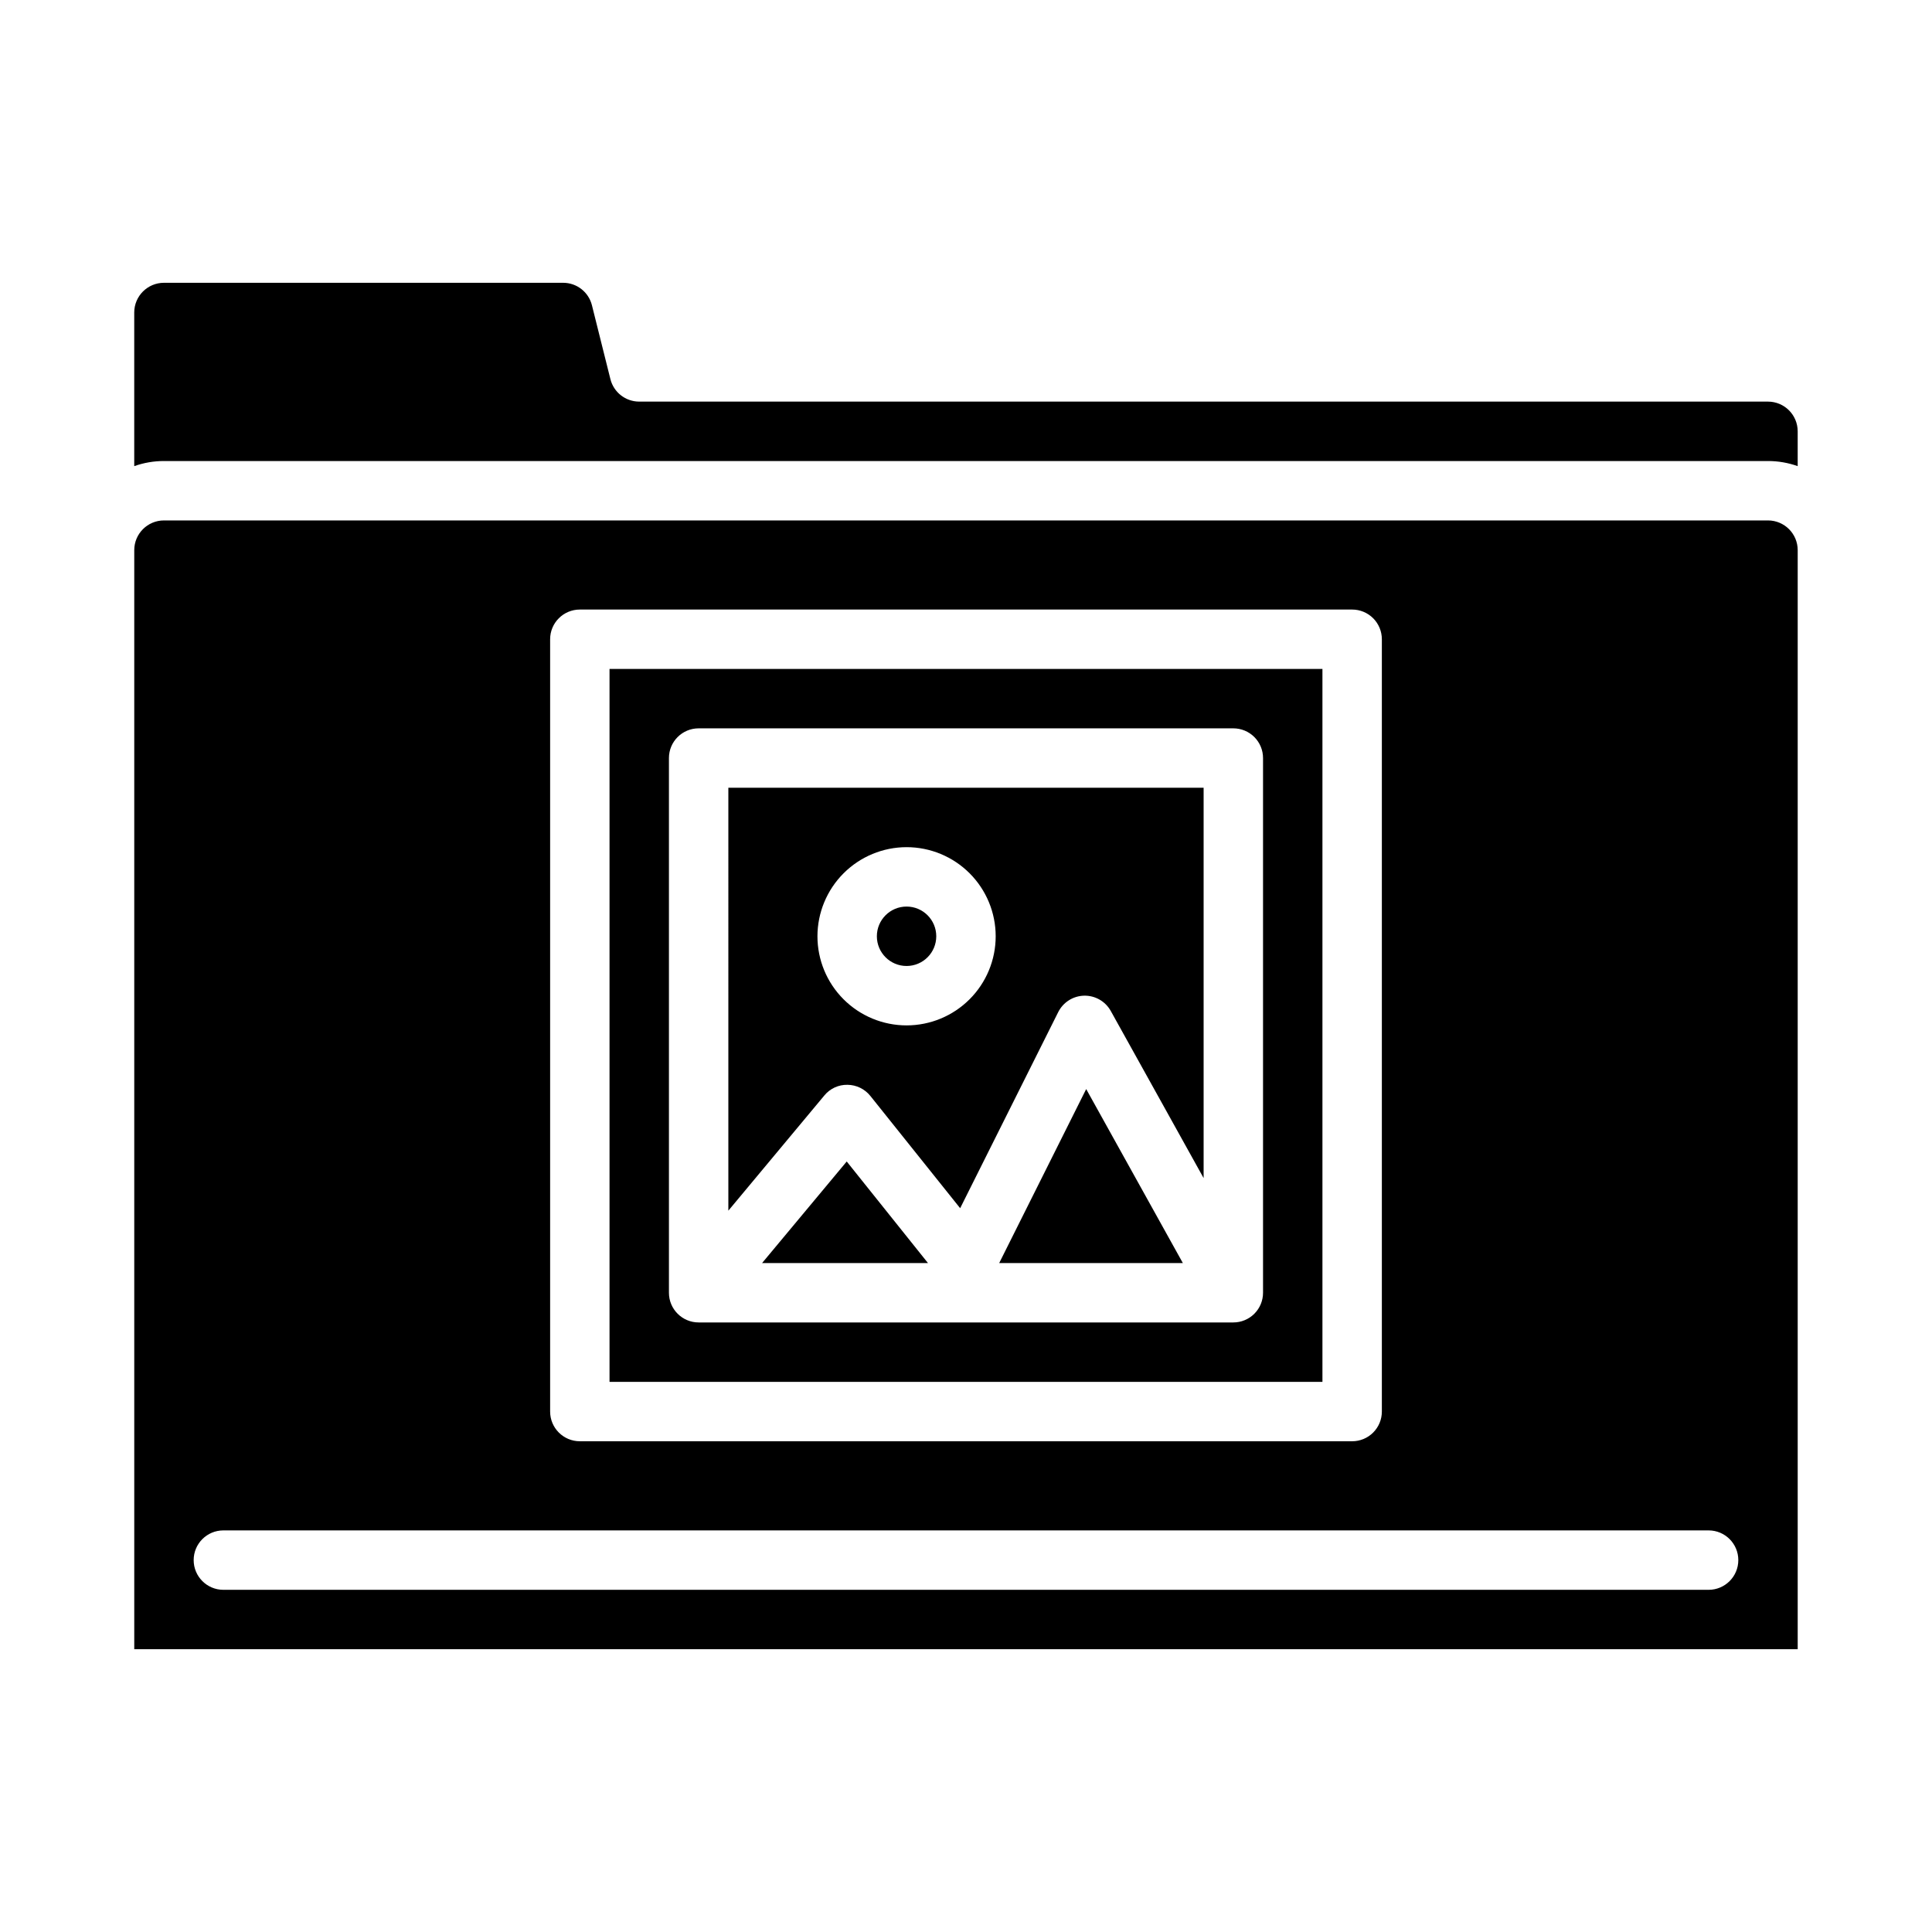 <?xml version="1.0" encoding="UTF-8"?>
<!-- Uploaded to: ICON Repo, www.svgrepo.com, Generator: ICON Repo Mixer Tools -->
<svg fill="#000000" width="800px" height="800px" version="1.1" viewBox="144 144 512 512" xmlns="http://www.w3.org/2000/svg">
 <g>
  <path d="m612.54 250.43h-299.14c-3.613 0-6.762-2.457-7.637-5.961l-4.891-19.562c-0.875-3.508-4.023-5.969-7.637-5.965h-105.79c-4.344 0.004-7.867 3.527-7.871 7.871v40.715c2.527-0.895 5.191-1.355 7.871-1.352h425.09c2.684-0.004 5.344 0.457 7.871 1.352v-9.227c-0.004-4.344-3.523-7.867-7.871-7.871z"/>
  <path d="m392.12 392.12c0 4.348-3.523 7.875-7.871 7.875s-7.871-3.527-7.871-7.875 3.523-7.871 7.871-7.871 7.871 3.523 7.871 7.871"/>
  <path d="m408.8 478.72h48.668l-25.617-46.105z"/>
  <path d="m337.02 464.84 25.441-30.527h-0.004c1.504-1.832 3.762-2.875 6.129-2.828 2.363 0.02 4.59 1.105 6.066 2.949l23.801 29.754 25.988-51.973c1.309-2.609 3.953-4.285 6.871-4.348 2.918-0.062 5.633 1.496 7.051 4.047l24.609 44.293v-103.45h-125.95zm47.23-96.332c6.266 0 12.27 2.488 16.699 6.914 4.43 4.43 6.918 10.438 6.918 16.699 0 6.266-2.488 12.273-6.918 16.699-4.43 4.43-10.434 6.918-16.699 6.918-6.262 0-12.27-2.488-16.699-6.918-4.43-4.426-6.918-10.434-6.918-16.699 0.008-6.258 2.5-12.262 6.926-16.691 4.43-4.426 10.43-6.918 16.691-6.922z"/>
  <path d="m612.54 281.92h-425.09c-4.344 0.004-7.867 3.527-7.871 7.871v291.27h440.83v-291.27c-0.004-4.344-3.523-7.867-7.871-7.871zm-322.75 31.488c0-4.348 3.527-7.871 7.875-7.871h204.67c2.086 0 4.09 0.828 5.566 2.305 1.477 1.477 2.305 3.481 2.305 5.566v204.67c0 2.09-0.828 4.09-2.305 5.566-1.477 1.477-3.481 2.305-5.566 2.305h-204.67c-4.348 0-7.875-3.523-7.875-7.871zm307.01 251.91h-393.6c-4.348 0-7.875-3.527-7.875-7.875s3.527-7.871 7.875-7.871h393.6c4.348 0 7.871 3.523 7.871 7.871s-3.523 7.875-7.871 7.875z"/>
  <path d="m494.46 321.28h-188.93v188.93h188.93zm-15.742 165.31c0 2.09-0.828 4.09-2.305 5.566-1.477 1.477-3.481 2.305-5.566 2.305h-141.7c-4.348 0-7.871-3.523-7.871-7.871v-141.7c0-4.348 3.523-7.871 7.871-7.871h141.7c2.086 0 4.09 0.828 5.566 2.305 1.477 1.477 2.305 3.477 2.305 5.566z"/>
  <path d="m345.96 478.72h43.961l-21.531-26.914z"/>
 </g>
</svg>